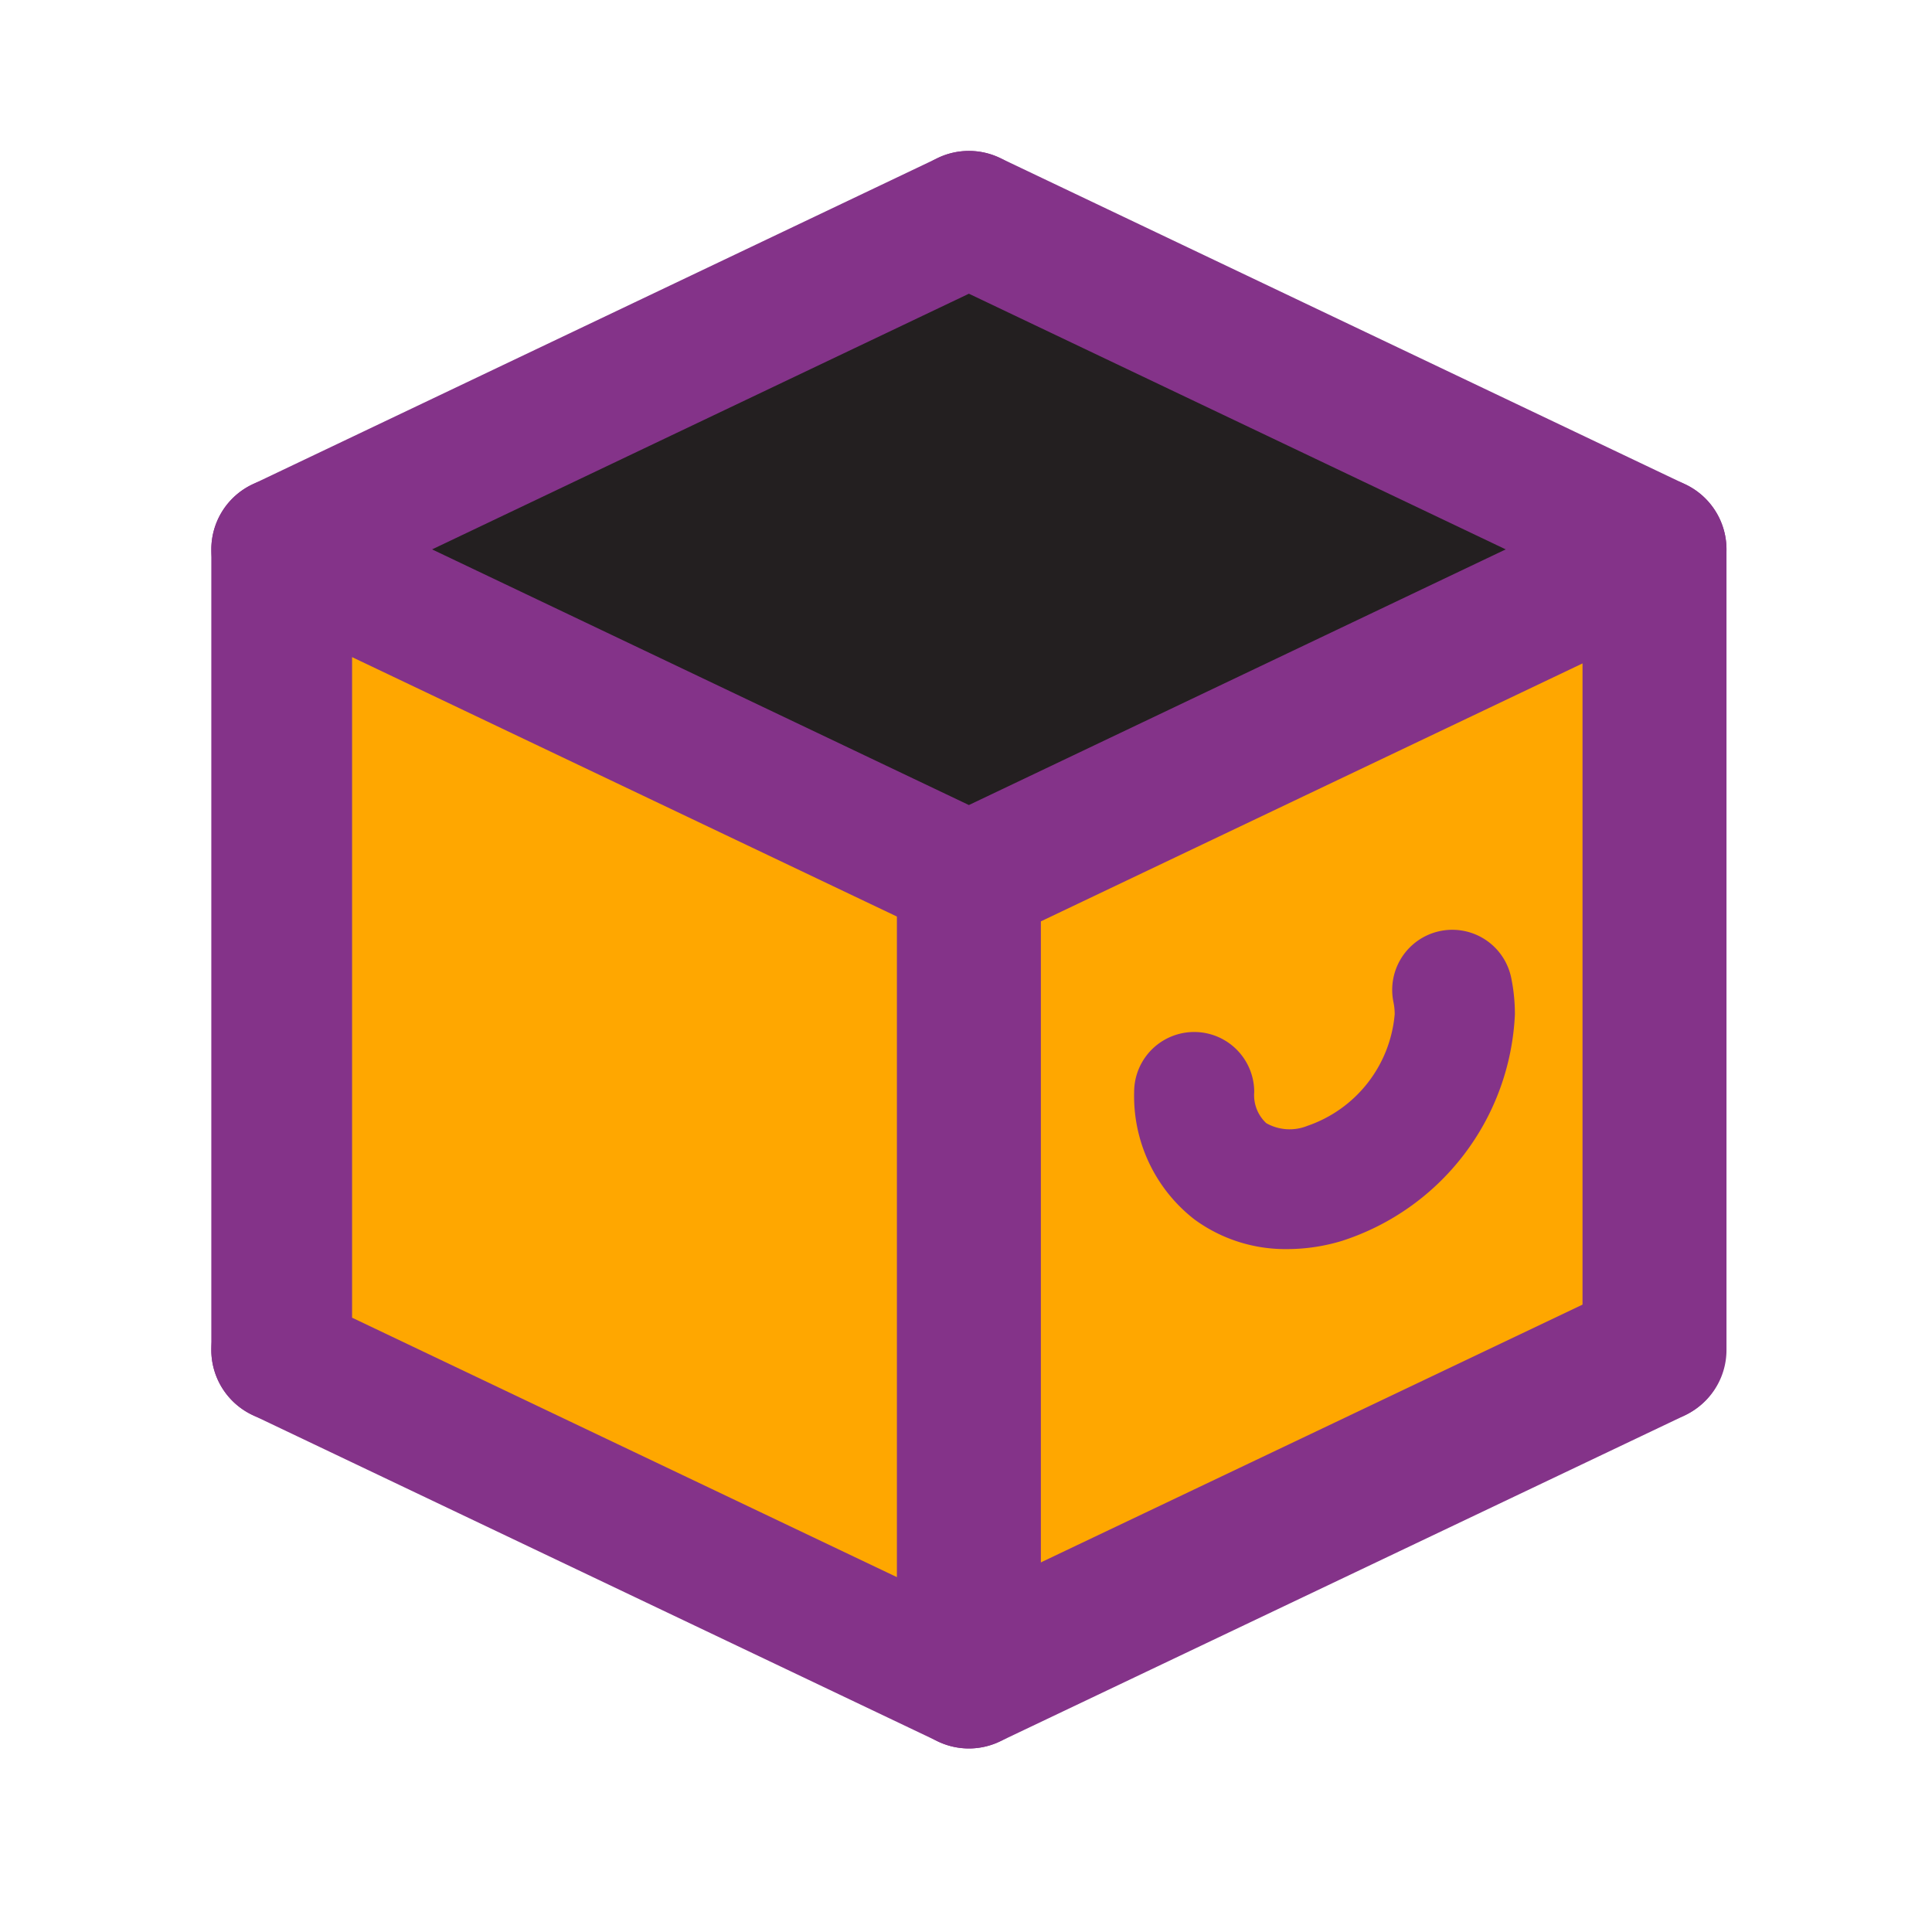 <svg xmlns="http://www.w3.org/2000/svg" width="64" height="64" viewBox="0 0 64 64">
  <g id="Group_43" data-name="Group 43" transform="translate(-729 -623)">
    <g id="Group_28" data-name="Group 28" transform="translate(558.622 124.694)">
      <path id="Path_101" data-name="Path 101" d="M242.188,551.969v-26.52l-22.711,10.815v26.52Z" transform="translate(-17.003 -8.943)" fill="#ffa700"/>
      <g id="Group_22" data-name="Group 22" transform="translate(177.378 503.306)">
        <path id="Path_102" data-name="Path 102" d="M202.474,529.706a2.386,2.386,0,0,1-1.025-.232l-22.711-10.815a2.385,2.385,0,0,1,0-4.306l22.711-10.816a2.39,2.39,0,0,1,2.051,0l22.711,10.816a2.385,2.385,0,0,1,0,4.306L203.5,529.474A2.386,2.386,0,0,1,202.474,529.706Zm-17.165-13.2,17.165,8.174,17.165-8.174-17.165-8.175Z" transform="translate(-177.378 -503.306)" fill="#843389"/>
      </g>
      <g id="Group_23" data-name="Group 23" transform="translate(177.378 530.498)">
        <path id="Path_103" data-name="Path 103" d="M202.474,574.649a2.385,2.385,0,0,1-1.025-.232L178.737,563.6a2.385,2.385,0,0,1,0-4.306l21.3-10.142a2.384,2.384,0,1,1,2.05,4.305l-16.778,7.99,17.165,8.173L224.16,559.3a2.385,2.385,0,0,1,2.051,4.306L203.5,574.417A2.385,2.385,0,0,1,202.474,574.649Z" transform="translate(-177.378 -548.921)" fill="#843389"/>
      </g>
      <g id="Group_24" data-name="Group 24" transform="translate(177.378 514.121)">
        <path id="Path_104" data-name="Path 104" d="M179.762,552.739a2.385,2.385,0,0,1-2.384-2.384V523.833a2.384,2.384,0,0,1,4.769,0v26.521A2.385,2.385,0,0,1,179.762,552.739Z" transform="translate(-177.378 -521.449)" fill="#843389"/>
      </g>
      <g id="Group_25" data-name="Group 25" transform="translate(222.801 514.121)">
        <path id="Path_105" data-name="Path 105" d="M255.96,552.739a2.385,2.385,0,0,1-2.384-2.384V523.833a2.384,2.384,0,0,1,4.769,0v26.521A2.385,2.385,0,0,1,255.96,552.739Z" transform="translate(-253.576 -521.449)" fill="#843389"/>
      </g>
      <path id="Path_106" data-name="Path 106" d="M185.2,531.435v21.882l18.349,8.738V540.172Z" transform="translate(-3.159 -11.361)" fill="#ffa700"/>
      <g id="Group_26" data-name="Group 26" transform="translate(200.089 503.306)">
        <path id="Path_107" data-name="Path 107" d="M217.861,556.226a2.385,2.385,0,0,1-2.384-2.384V505.69a2.384,2.384,0,1,1,4.769,0v48.151A2.385,2.385,0,0,1,217.861,556.226Z" transform="translate(-215.477 -503.306)" fill="#843389"/>
      </g>
      <path id="Path_108" data-name="Path 108" d="M207.428,528.18l-17.783-8.469,17.783-8.469,17.783,8.469Z" transform="translate(-4.954 -3.206)" fill="#231f20"/>
      <g id="Group_27" data-name="Group 27" transform="translate(207.948 529.11)">
        <path id="Path_109" data-name="Path 109" d="M233.734,557.167a5.1,5.1,0,0,1-3.074-.981,5.171,5.171,0,0,1-2-4.222,1.989,1.989,0,1,1,3.978,0,1.265,1.265,0,0,0,.4,1.032,1.571,1.571,0,0,0,1.359.089,4.3,4.3,0,0,0,2.894-3.7,1.991,1.991,0,0,0-.041-.4,1.989,1.989,0,1,1,3.9-.808,5.984,5.984,0,0,1,.123,1.212,8.278,8.278,0,0,1-5.736,7.508A6.272,6.272,0,0,1,233.734,557.167Z" transform="translate(-228.66 -546.593)" fill="#843389"/>
      </g>
    </g>
    <rect id="Rectangle_12" data-name="Rectangle 12" width="64" height="64" transform="translate(729 623)" fill="none"/>
  </g>
</svg>
